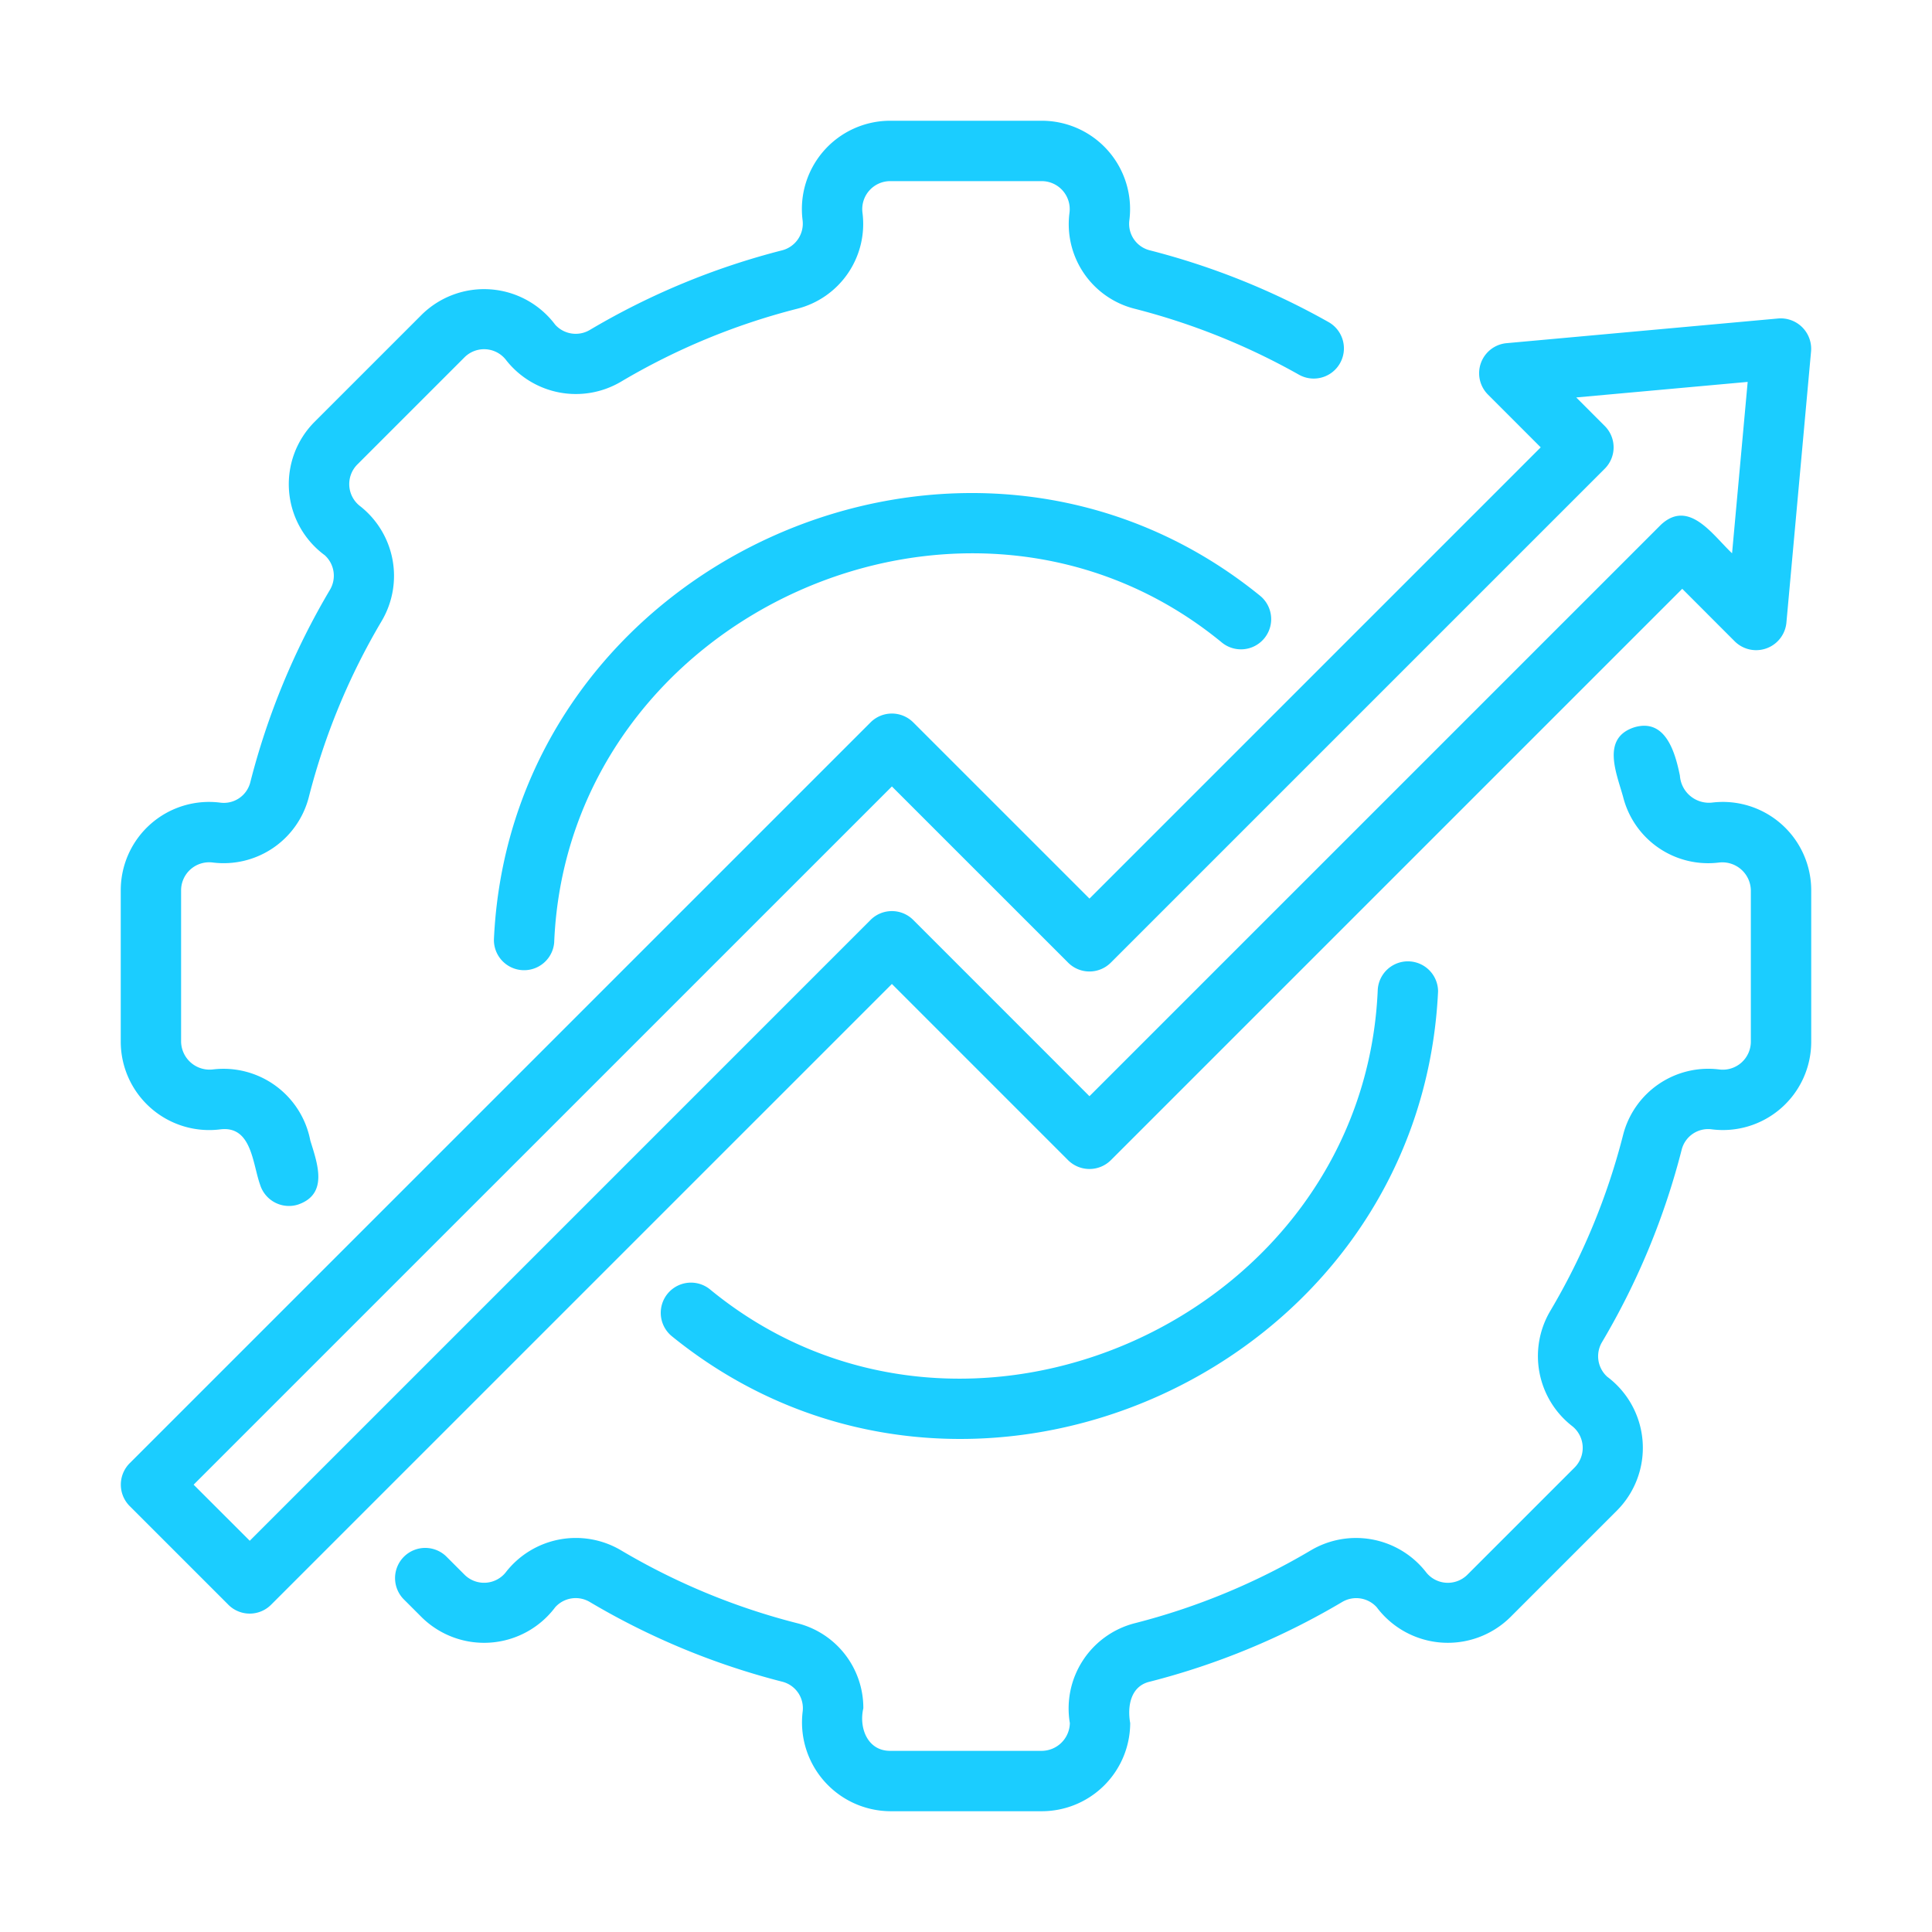 <svg xmlns="http://www.w3.org/2000/svg" version="1.1" xmlns:xlink="http://www.w3.org/1999/xlink" width="512" height="512" x="0" y="0" viewBox="0 0 64 64" style="enable-background:new 0 0 512 512" xml:space="preserve" class=""><g><path d="M7.295 37.412c1.043-.13 1.069 1.128 1.32 1.83a1.002 1.002 0 0 0 1.248.664c1.023-.344.656-1.353.417-2.122a2.928 2.928 0 0 0-3.231-2.357.944.944 0 0 1-1.05-.918V29.49a.93.93 0 0 1 1.05-.918 2.913 2.913 0 0 0 3.18-2.163 22.187 22.187 0 0 1 2.422-5.85 2.938 2.938 0 0 0-.71-3.783.921.921 0 0 1-.104-1.389l3.55-3.55a.918.918 0 0 1 1.388.104 2.939 2.939 0 0 0 3.786.709 22.19 22.19 0 0 1 5.838-2.42 2.898 2.898 0 0 0 2.172-3.18A.928.928 0 0 1 29.49 6h5.02a.929.929 0 0 1 .918 1.05 2.89 2.89 0 0 0 2.16 3.178 22.352 22.352 0 0 1 5.437 2.182 1 1 0 1 0 .988-1.739A24.326 24.326 0 0 0 38.08 8.29a.904.904 0 0 1-.669-.99A2.925 2.925 0 0 0 34.509 4h-5.02a2.925 2.925 0 0 0-2.902 3.295.914.914 0 0 1-.677.997 24.255 24.255 0 0 0-6.37 2.637.917.917 0 0 1-1.146-.17 2.944 2.944 0 0 0-4.422-.336l-3.55 3.55a2.922 2.922 0 0 0 .336 4.42.915.915 0 0 1 .172 1.145A24.26 24.26 0 0 0 8.29 25.92a.904.904 0 0 1-.99.669A2.925 2.925 0 0 0 4 29.49v5.02a2.93 2.93 0 0 0 3.295 2.902ZM56.703 26.588a.965.965 0 0 1-1.054-.894c-.16-.788-.482-1.908-1.514-1.6-1.095.36-.588 1.508-.367 2.305a2.905 2.905 0 0 0 3.181 2.173.945.945 0 0 1 1.05.918v5.02a.93.93 0 0 1-1.05.917 2.912 2.912 0 0 0-3.18 2.163 22.187 22.187 0 0 1-2.422 5.85 2.938 2.938 0 0 0 .711 3.784.921.921 0 0 1 .104 1.388l-3.55 3.55a.917.917 0 0 1-1.389-.103 2.941 2.941 0 0 0-3.786-.71 22.19 22.19 0 0 1-5.837 2.42 2.915 2.915 0 0 0-2.16 3.31.937.937 0 0 1-.931.92h-5.02c-.752.003-1.042-.762-.89-1.41a2.893 2.893 0 0 0-2.19-2.818 22.187 22.187 0 0 1-5.851-2.423 2.938 2.938 0 0 0-3.783.71.918.918 0 0 1-1.389.104l-.58-.58a1 1 0 1 0-1.414 1.414l.58.58a2.945 2.945 0 0 0 4.421-.335.912.912 0 0 1 1.145-.173 24.26 24.26 0 0 0 6.381 2.642.904.904 0 0 1 .67.99 2.943 2.943 0 0 0 2.9 3.299h5.02a2.928 2.928 0 0 0 2.93-2.92c-.099-.555.012-1.224.649-1.371a24.256 24.256 0 0 0 6.37-2.638.914.914 0 0 1 1.146.17 2.946 2.946 0 0 0 4.422.336l3.55-3.55a2.942 2.942 0 0 0-.335-4.42.915.915 0 0 1-.173-1.145 24.26 24.26 0 0 0 2.641-6.381.904.904 0 0 1 .99-.67 2.925 2.925 0 0 0 3.3-2.9v-5.02a2.928 2.928 0 0 0-3.296-2.902Z" fill="#1bcdff" opacity="1" data-original="#000000"></path><path d="M45.64 32.783c-.457 10.882-13.727 16.838-22.126 9.925a1 1 0 0 0-1.25 1.563c9.752 7.9 24.78 1.167 25.374-11.432a1 1 0 0 0-1.998-.056ZM16.362 31.114a1 1 0 0 0 1.996.111c.442-10.887 13.724-16.849 22.126-9.934a1 1 0 0 0 1.25-1.562c-9.735-7.9-24.794-1.16-25.372 11.385Z" fill="#1bcdff" opacity="1" data-original="#000000"></path><path d="M35.383 38.434a1.006 1.006 0 0 0 1.414 0l18.929-18.929 1.747 1.748a1.007 1.007 0 0 0 1.703-.616l.818-9a1.008 1.008 0 0 0-1.087-1.087l-9 .818a1 1 0 0 0-.616 1.703l1.747 1.748L36.09 29.767l-5.838-5.837a1 1 0 0 0-1.414 0L4.293 48.474a1.006 1.006 0 0 0 0 1.414l3.272 3.272a1 1 0 0 0 1.414 0l20.566-20.565ZM8.273 51.04l-1.859-1.858 23.131-23.13 5.838 5.837a1 1 0 0 0 1.414 0L53.16 15.526a1 1 0 0 0 0-1.414l-.945-.946 5.679-.515-.517 5.677c-.628-.584-1.422-1.816-2.358-.944l-18.93 18.929-5.837-5.839a1 1 0 0 0-1.414 0Z" fill="#1bcdff" opacity="1" data-original="#000000"></path></g></svg>